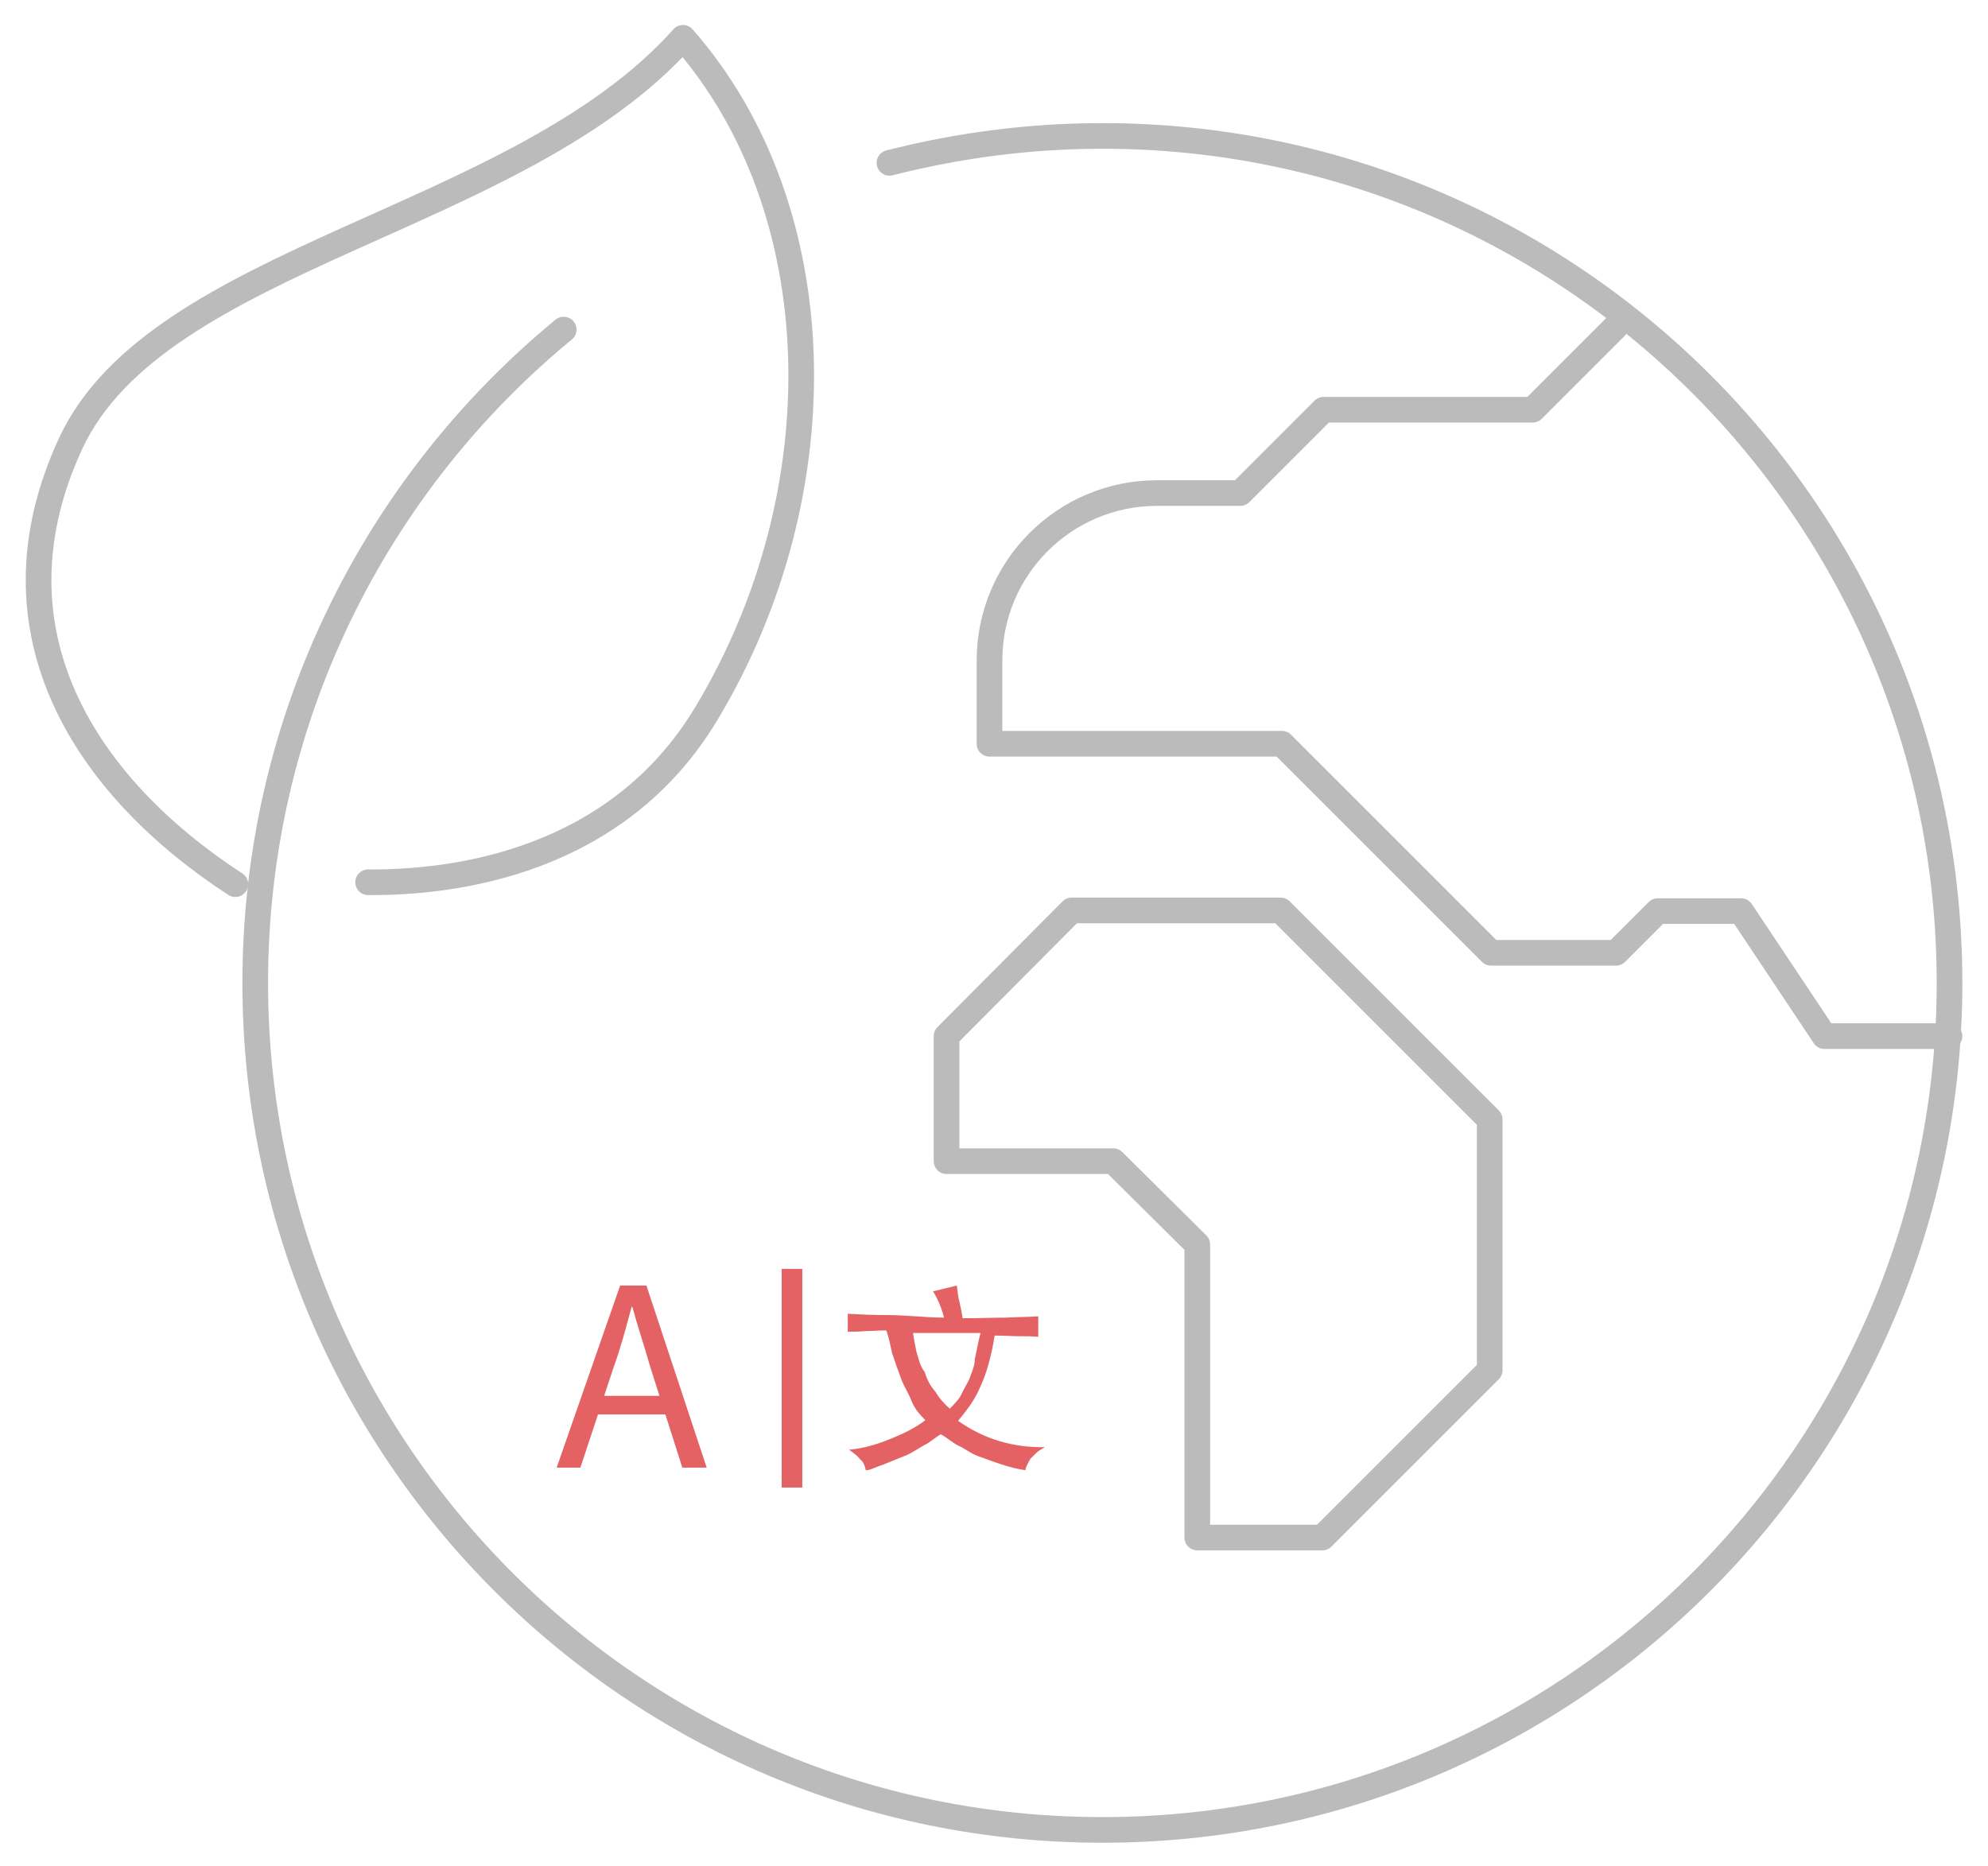 <?xml version="1.0" encoding="utf-8"?>
<!-- Generator: Adobe Illustrator 21.1.0, SVG Export Plug-In . SVG Version: 6.00 Build 0)  -->
<svg version="1.1" id="Layer_1" xmlns="http://www.w3.org/2000/svg" xmlns:xlink="http://www.w3.org/1999/xlink" x="0px" y="0px"
	 viewBox="0 0 310 291" style="enable-background:new 0 0 310 291;" xml:space="preserve">
<style type="text/css">
	.st0{fill:none;stroke:#BBBBBB;stroke-width:4;stroke-linecap:round;stroke-linejoin:round;stroke-miterlimit:10;}
	.st1{fill:#E46264;}
	.st2{fill:none;stroke:#E46264;stroke-width:3.215;stroke-miterlimit:10;}
</style>
<g>
	<path class="st0" d="M36.7,137.9C13.5,122.8-2.6,98.6,11,69.2c13.6-29.4,69.8-34.5,95.5-63.3c23.3,26.5,24.5,70.6,3.7,105.3
		c-14,23.4-39.5,26.5-52.8,26.4"/>
	<path class="st0" d="M138.7,25.4c10.6-2.7,21.7-4.2,33.2-4.2c72.9,0,132.1,59.1,132.1,132.1c0,72.9-59.1,132.1-132.1,132.1
		S39.8,226.2,39.8,153.3c0-41,18.7-77.7,48.1-101.9"/>
	<path class="st0" d="M304,161.6h-19.5l-13-19.5h-13l-6.5,6.5h-19.5l-32.6-32.6h-45.6v-13c0-14.4,11.7-26.1,26.1-26.1h13l13-13h32.6
		l13-13"/>
	<polygon class="st0" points="206.2,239.8 186.7,239.8 186.7,194.1 173.6,181.1 147.6,181.1 147.6,161.6 167.1,142 199.7,142 
		232.3,174.6 232.3,213.7 	"/>
</g>
<g>
	<g>
		<path class="st1" d="M96.7,200.5h4.1l9.4,28.4h-3.8l-5-15.7c-0.9-3.2-2-6.4-2.8-9.4h-0.1c-0.9,3.3-1.7,6.4-2.8,9.4l-5.2,15.7h-3.7
			L96.7,200.5z M92.1,217.7h13.3v2.9H92.1C92.1,220.6,92.1,217.7,92.1,217.7z"/>
	</g>
	<g>
		<path class="st1" d="M147.2,205.5c-0.3-1.3-0.9-2.8-1.7-4.1l3.7-0.9c0.1,0.9,0.2,1.7,0.4,2.5c0.2,0.9,0.4,1.7,0.5,2.6
			c2.6,0,5-0.1,6.8-0.1c1.8-0.1,3.7-0.1,5-0.2v3.2c-0.9-0.1-2-0.1-3.1-0.1c-1,0-2.2-0.1-3.7-0.1c-0.5,3.2-1.3,6-2.2,7.9
			c-0.9,2.2-2.2,3.8-3.5,5.4c4.1,2.9,8.7,4.2,13.5,4.1c-0.4,0.3-0.9,0.5-1.3,0.9s-0.5,0.5-0.9,0.9c-0.2,0.3-0.3,0.5-0.5,0.9
			c-0.1,0.3-0.3,0.5-0.3,0.9c-1.3-0.2-2.5-0.5-3.7-0.9c-1.3-0.4-2.5-0.9-3.7-1.3c-1.3-0.5-2.2-1.3-3.2-1.7c-0.9-0.5-1.8-1.3-2.6-1.7
			c-0.9,0.5-1.7,1.3-2.6,1.7c-0.9,0.5-2,1.3-3.1,1.7c-1.3,0.5-2.2,0.9-3.2,1.3c-1.3,0.4-2,0.9-2.8,0.9c-0.1-0.5-0.3-1.3-0.9-1.7
			c-0.3-0.5-0.9-0.9-1.7-1.5c2.4-0.2,4.5-0.9,6.5-1.7c2.2-0.9,3.8-1.7,5.4-2.9c-0.9-0.9-1.7-1.8-2.2-3.1c-0.5-1.3-1.3-2.4-1.7-3.7
			c-0.5-1.3-0.9-2.5-1.3-3.7c-0.3-1.3-0.5-2.5-0.9-3.5c-1.3,0-2.2,0.1-3.2,0.1c-0.9,0.1-2,0.1-2.8,0.1v-2.8c1.7,0.1,3.7,0.2,5.9,0.2
			C141.5,205.1,144.2,205.5,147.2,205.5z M142.4,208c0.1,0.9,0.3,1.7,0.5,2.8c0.3,0.9,0.5,2.2,1.3,3.2c0.4,1.3,0.9,2.2,1.7,3.1
			c0.5,0.9,1.3,1.8,2.2,2.6c0.5-0.5,1.3-1.3,1.7-2c0.4-0.9,0.9-1.7,1.3-2.5c0.3-0.9,0.9-2,0.9-3.2c0.3-1.3,0.5-2.6,0.9-4.1h-10.7
			l0,0H142.4z"/>
	</g>
	<line class="st2" x1="123.5" y1="197.9" x2="123.5" y2="232"/>
</g>
</svg>

